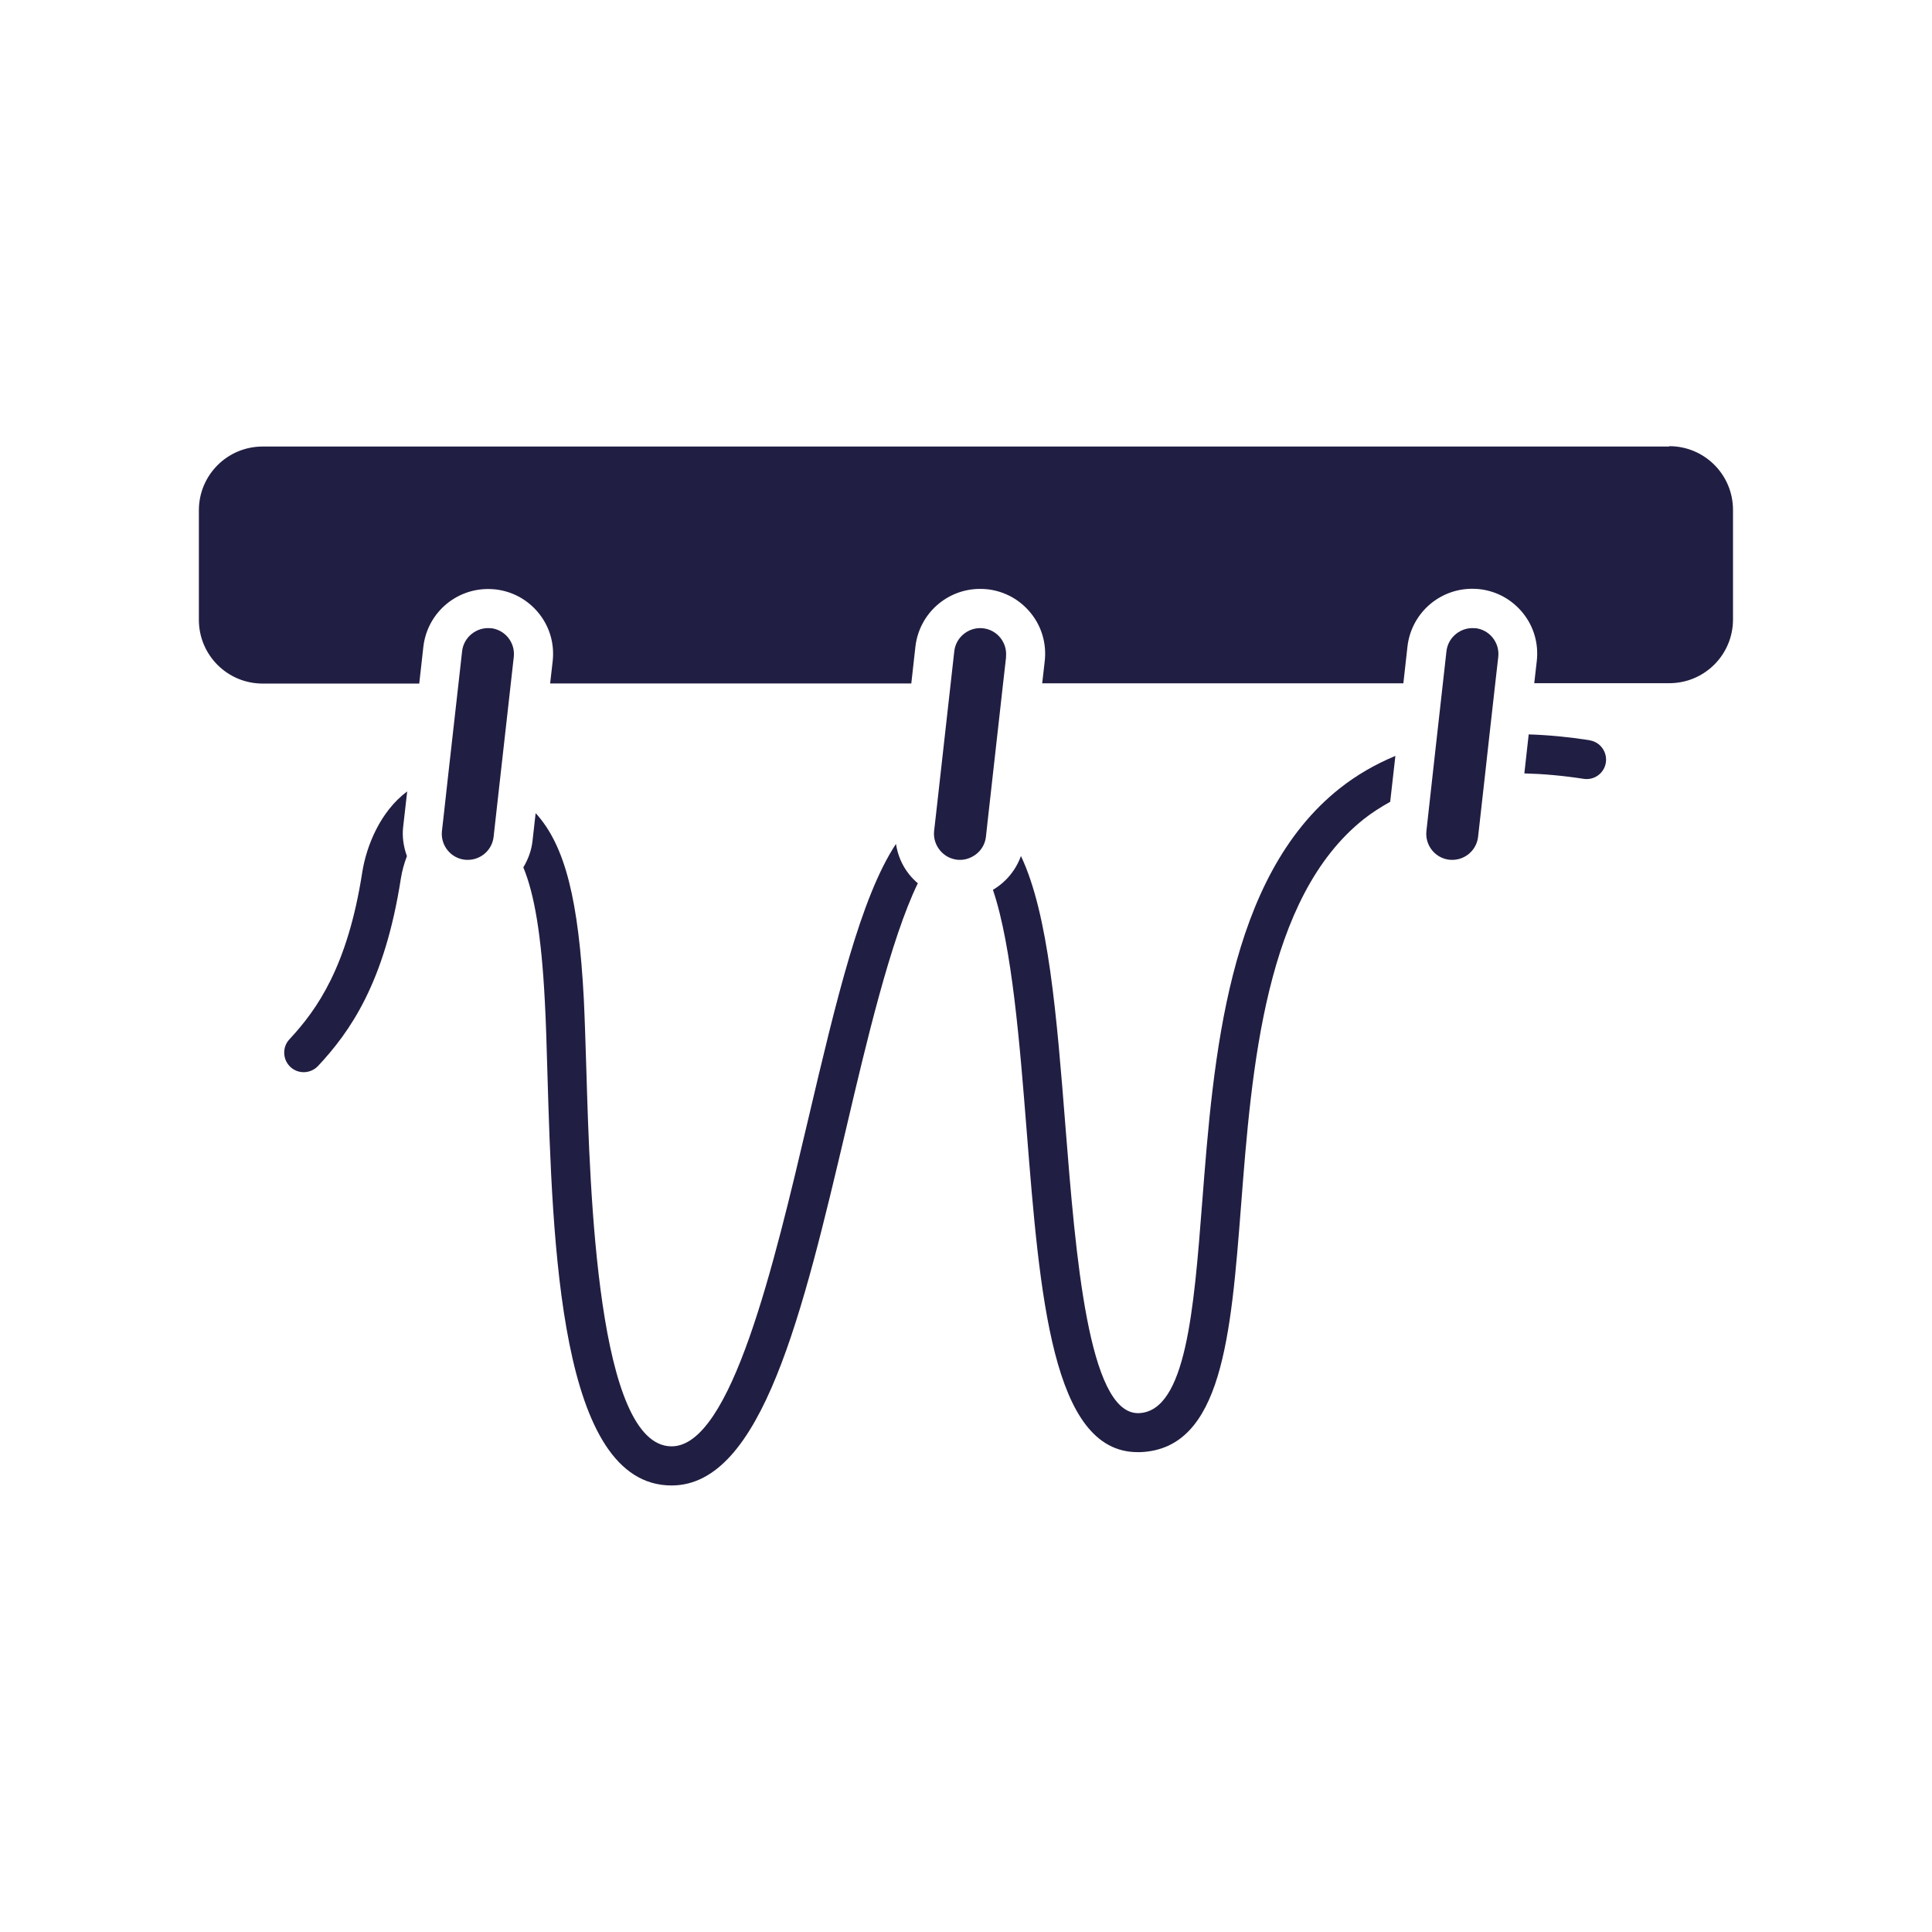 <?xml version="1.0" encoding="UTF-8"?> <svg xmlns="http://www.w3.org/2000/svg" id="Layer_1" viewBox="0 0 160 160"><defs><style> .cls-1 { fill: #211e43; } </style></defs><path class="cls-1" d="M40.65,52.03c-1.16-.13-2.25.72-2.38,1.9l-.3,2.68h0l-.86,7.64-.37,3.34-.14,1.23c-.13,1.18.72,2.25,1.9,2.38.08,0,.16.01.24.01,1.08,0,2.02-.81,2.14-1.92l.07-.63.39-3.49,1.21-10.77c.13-1.18-.72-2.25-1.9-2.38Z"></path><path class="cls-1" d="M138.25,36.98H21.75c-2.92,0-5.28,2.36-5.28,5.28v9.07c0,2.92,2.36,5.28,5.28,5.28h12.97l.34-3.04c.31-2.73,2.61-4.79,5.36-4.79.2,0,.4.01.6.03,1.43.16,2.71.87,3.61,1.99.9,1.12,1.3,2.53,1.14,3.96l-.21,1.84h29.91l.34-3.04c.31-2.73,2.61-4.79,5.36-4.79.2,0,.4.01.6.03,1.43.16,2.71.87,3.61,1.99.9,1.12,1.3,2.53,1.14,3.96l-.21,1.84h29.91l.34-3.04c.31-2.73,2.61-4.79,5.36-4.79.2,0,.4.01.6.03,1.43.16,2.71.87,3.61,1.99.9,1.12,1.3,2.53,1.14,3.96l-.21,1.84h11.18c2.92,0,5.28-2.36,5.28-5.28v-9.07c0-2.92-2.36-5.28-5.28-5.28Z"></path><path class="cls-1" d="M83.31,54.41c.13-1.18-.72-2.25-1.9-2.38-1.16-.13-2.25.72-2.38,1.9l-.3,2.68-1.15,10.27-.22,1.93c-.07.61.13,1.19.5,1.63.34.41.83.69,1.41.76.08,0,.16.01.24.01.46,0,.89-.16,1.25-.41.48-.34.82-.87.89-1.5l.2-1.81,1.22-10.88.25-2.2Z"></path><path class="cls-1" d="M122.17,52.03c-1.16-.13-2.25.72-2.38,1.9l-.3,2.68-.55,4.91-.38,3.42-.43,3.88c-.13,1.18.72,2.25,1.9,2.38.08,0,.16.01.24.01,1.08,0,2.02-.81,2.14-1.92l.58-5.17.36-3.25.48-4.27.25-2.2c.13-1.18-.72-2.25-1.9-2.38Z"></path><path class="cls-1" d="M131.64,61.3c-1.75-.27-3.43-.43-5.04-.48l-.36,3.23c1.55.04,3.17.18,4.91.45.88.14,1.71-.47,1.84-1.35s-.47-1.71-1.35-1.84Z"></path><path class="cls-1" d="M99.56,99.58c-.69,8.89-1.34,17.29-5.24,17.45-.03,0-.05,0-.08,0-4.12,0-5.16-13.13-6-23.69-.73-9.24-1.4-17.62-3.69-22.45-.43,1.19-1.26,2.18-2.32,2.8,1.59,4.69,2.23,12.88,2.79,19.9,1.09,13.71,2.11,26.67,9.19,26.67.08,0,.16,0,.24,0,6.76-.28,7.49-9.62,8.33-20.43.88-11.37,1.98-25.51,10.17-32,.68-.54,1.42-1,2.18-1.43l.43-3.8c-1.68.7-3.22,1.59-4.61,2.69-9.3,7.37-10.46,22.29-11.39,34.29Z"></path><path class="cls-1" d="M74.2,69.89c-2.93,4.43-4.95,12.95-7.27,22.81-2.84,12.07-6.38,27.08-11.31,27.08-6.14,0-6.76-21.04-7.06-31.15-.07-2.21-.13-4.22-.21-5.89-.43-8.09-1.51-12.69-3.99-15.4l-.26,2.31c-.09.8-.37,1.53-.76,2.18.92,2.23,1.5,5.64,1.78,11.08.09,1.65.15,3.63.21,5.82.43,14.47,1.01,34.29,10.29,34.29,7.49,0,10.87-14.37,14.46-29.58,1.63-6.95,3.67-15.64,5.93-20.29-.26-.22-.5-.47-.72-.74-.59-.74-.95-1.61-1.09-2.52Z"></path><path class="cls-1" d="M33.71,65.55c-2.2,1.64-3.36,4.47-3.71,6.69-1.21,7.79-3.73,11.36-6.03,13.83-.61.65-.57,1.68.08,2.29.65.61,1.67.57,2.29-.08,2.64-2.83,5.52-6.88,6.86-15.54.09-.57.26-1.21.5-1.84-.28-.77-.41-1.6-.31-2.44l.33-2.9Z"></path></svg> 